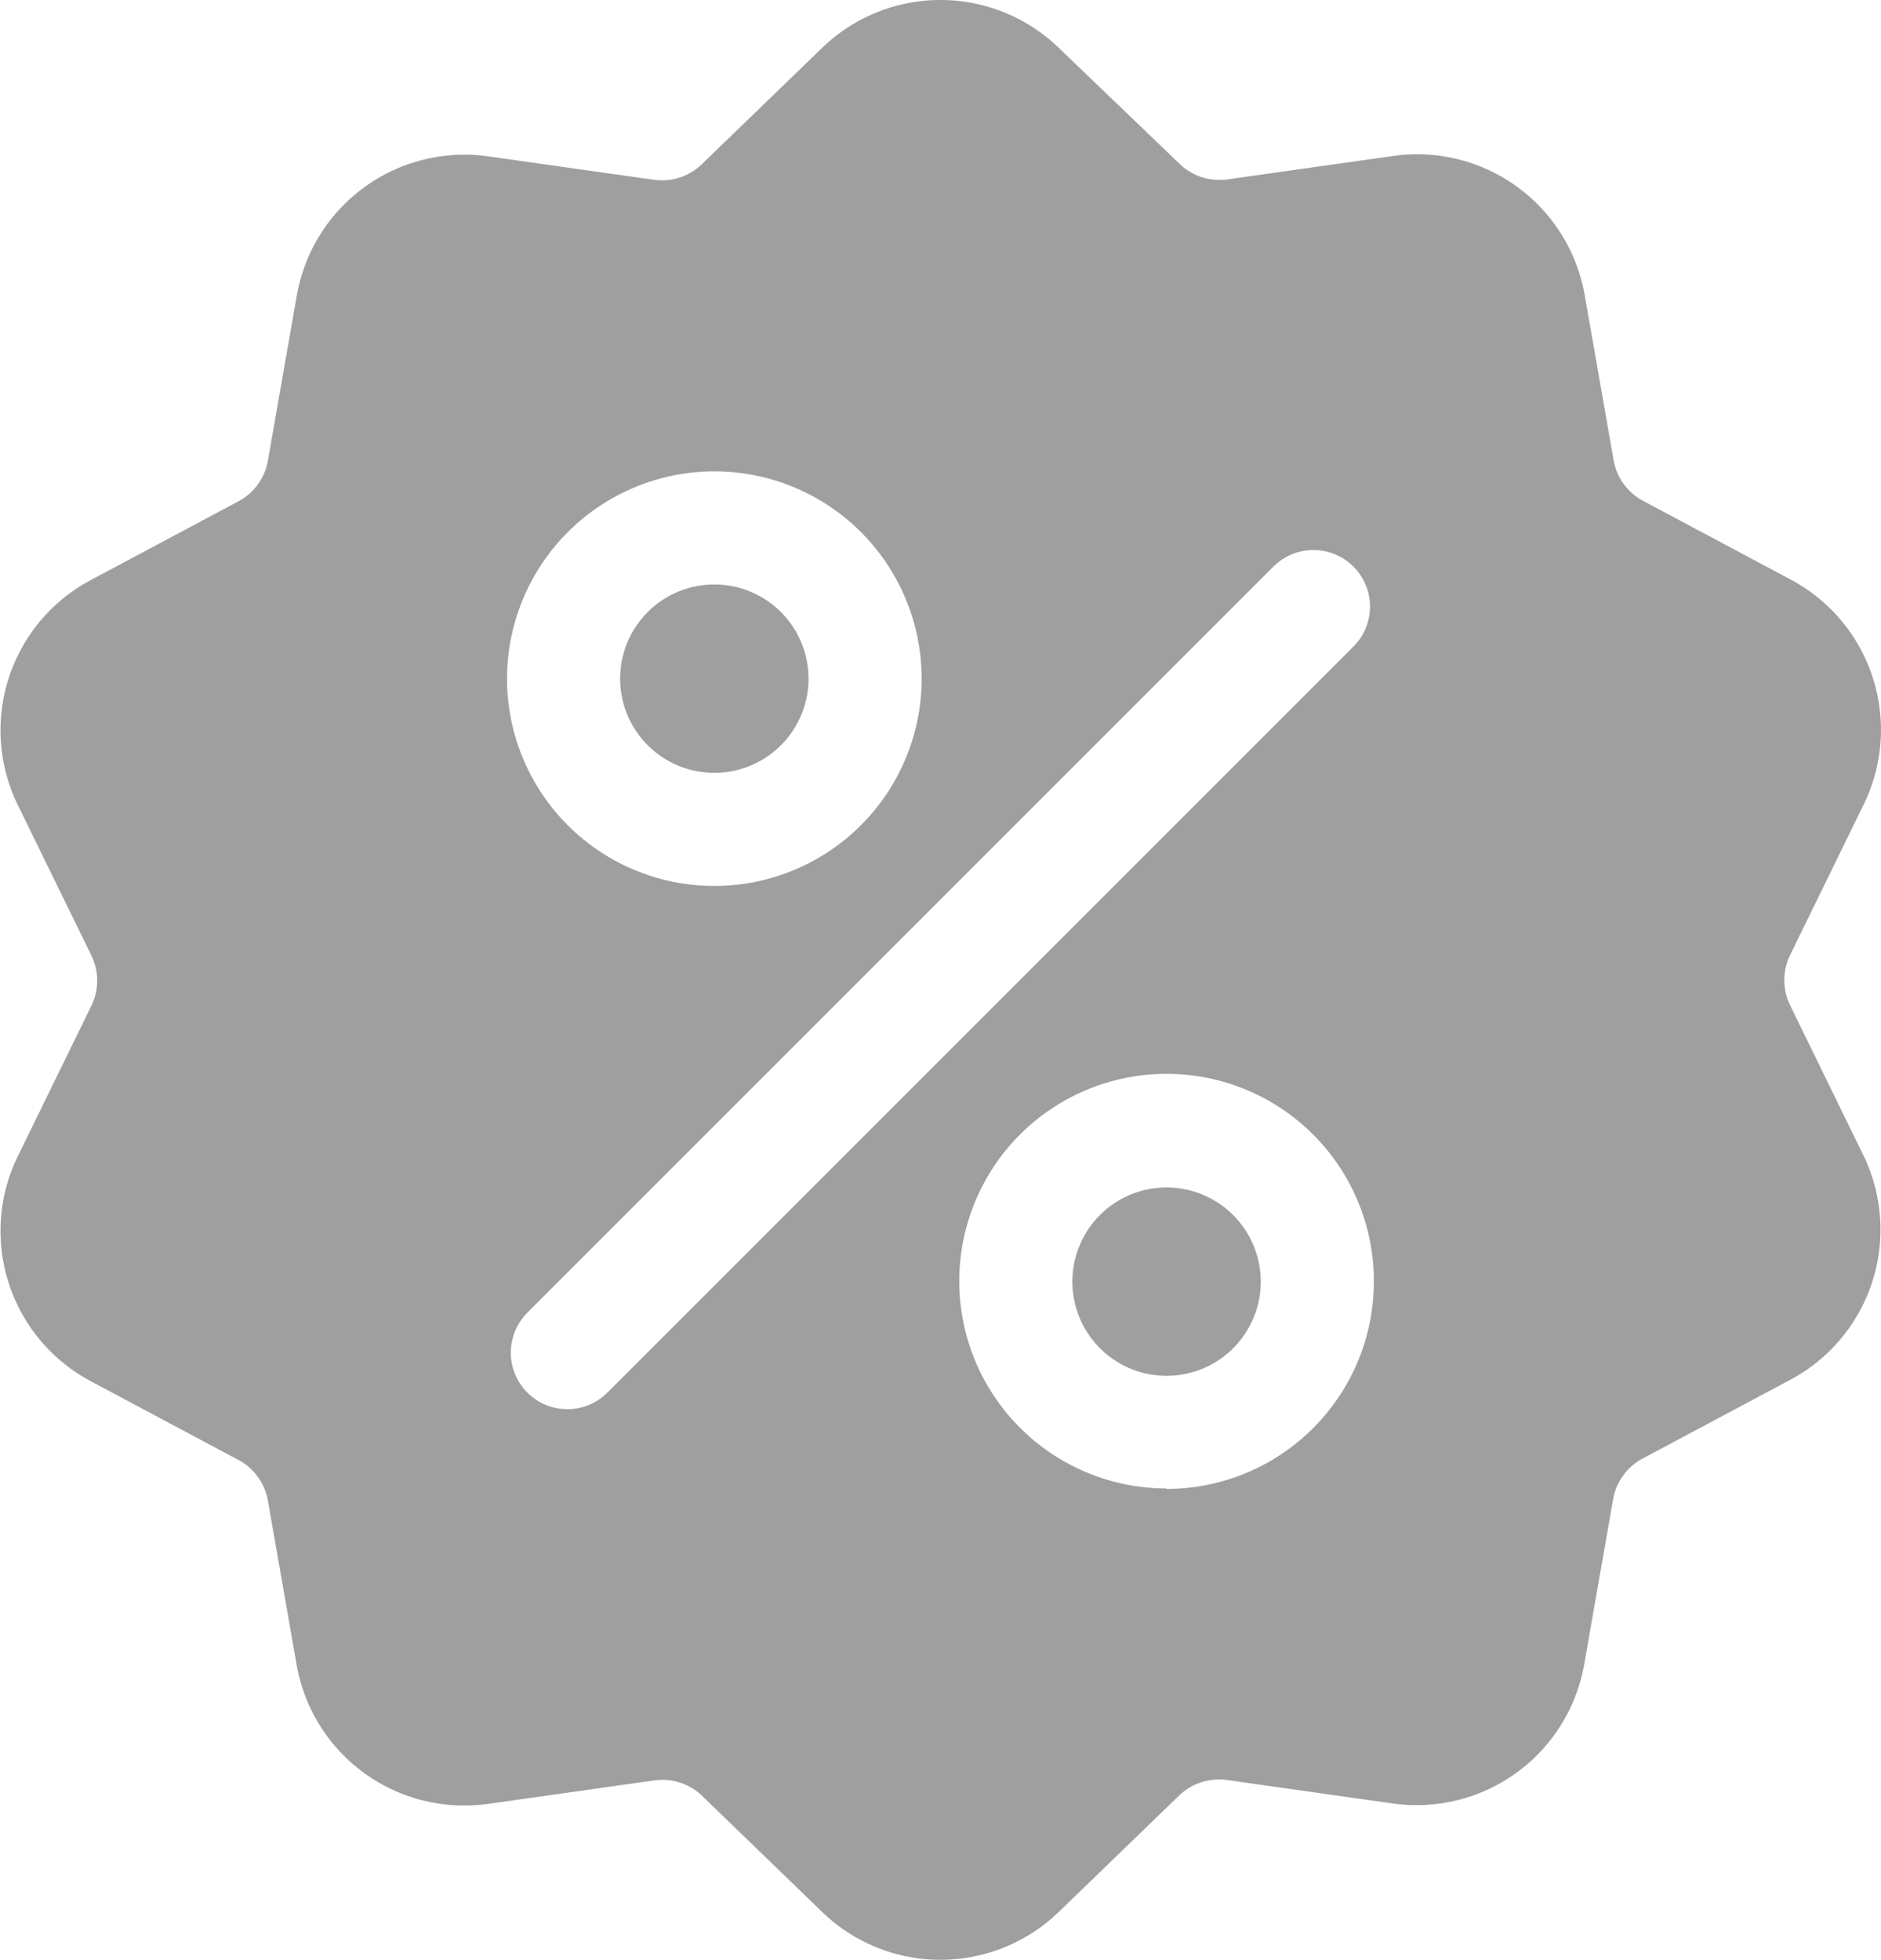 <svg xmlns="http://www.w3.org/2000/svg" width="19.191" height="20" viewBox="0 0 19.191 20">
    <g data-name="Group 105">
        <g data-name="Group 104">
            <path data-name="Path 634" d="M28.624 10.257a.586.586 0 0 1 0-.518l.746-1.526a1.736 1.736 0 0 0-.749-2.306l-1.5-.8a.586.586 0 0 1-.3-.419l-.293-1.673a1.736 1.736 0 0 0-1.961-1.425l-1.682.238a.586.586 0 0 1-.493-.16L21.166.491a1.736 1.736 0 0 0-2.424 0l-1.221 1.181a.586.586 0 0 1-.493.16l-1.682-.238a1.736 1.736 0 0 0-1.96 1.426l-.293 1.673a.586.586 0 0 1-.3.419l-1.5.8a1.736 1.736 0 0 0-.749 2.306l.746 1.526a.586.586 0 0 1 0 .518l-.746 1.526a1.736 1.736 0 0 0 .749 2.306l1.5.8a.586.586 0 0 1 .3.419l.293 1.673a1.735 1.735 0 0 0 1.714 1.433 1.784 1.784 0 0 0 .25-.018l1.682-.238a.586.586 0 0 1 .493.16l1.217 1.177a1.736 1.736 0 0 0 2.424 0l1.221-1.181a.587.587 0 0 1 .493-.16l1.682.238a1.736 1.736 0 0 0 1.961-1.425l.293-1.673a.586.586 0 0 1 .3-.419l1.5-.8a1.736 1.736 0 0 0 .749-2.306zm-10.977-5.45a2.115 2.115 0 1 1-2.115 2.115 2.117 2.117 0 0 1 2.115-2.115zm-1.092 9.4a.577.577 0 0 1-.816-.816l7.613-7.613a.577.577 0 0 1 .816.816zm5.706.977a2.115 2.115 0 1 1 2.115-2.115 2.117 2.117 0 0 1-2.115 2.12z" transform="translate(-10.359 .002)" style="fill:#9f9f9f"/>
        </g>
    </g>
    <g data-name="Group 107">
        <g data-name="Group 106">
            <path data-name="Path 635" d="M291.413 310.141a.961.961 0 1 0 .961.961.962.962 0 0 0-.961-.961z" transform="translate(-279.511 -298.026)" style="fill:#9f9f9f"/>
        </g>
    </g>
    <g data-name="Group 109">
        <g data-name="Group 108">
            <path data-name="Path 636" d="M173.294 152.646a.961.961 0 1 0 .961.961.962.962 0 0 0-.961-.961z" transform="translate(-166.006 -146.683)" style="fill:#9f9f9f"/>
        </g>
    </g>
</svg>
